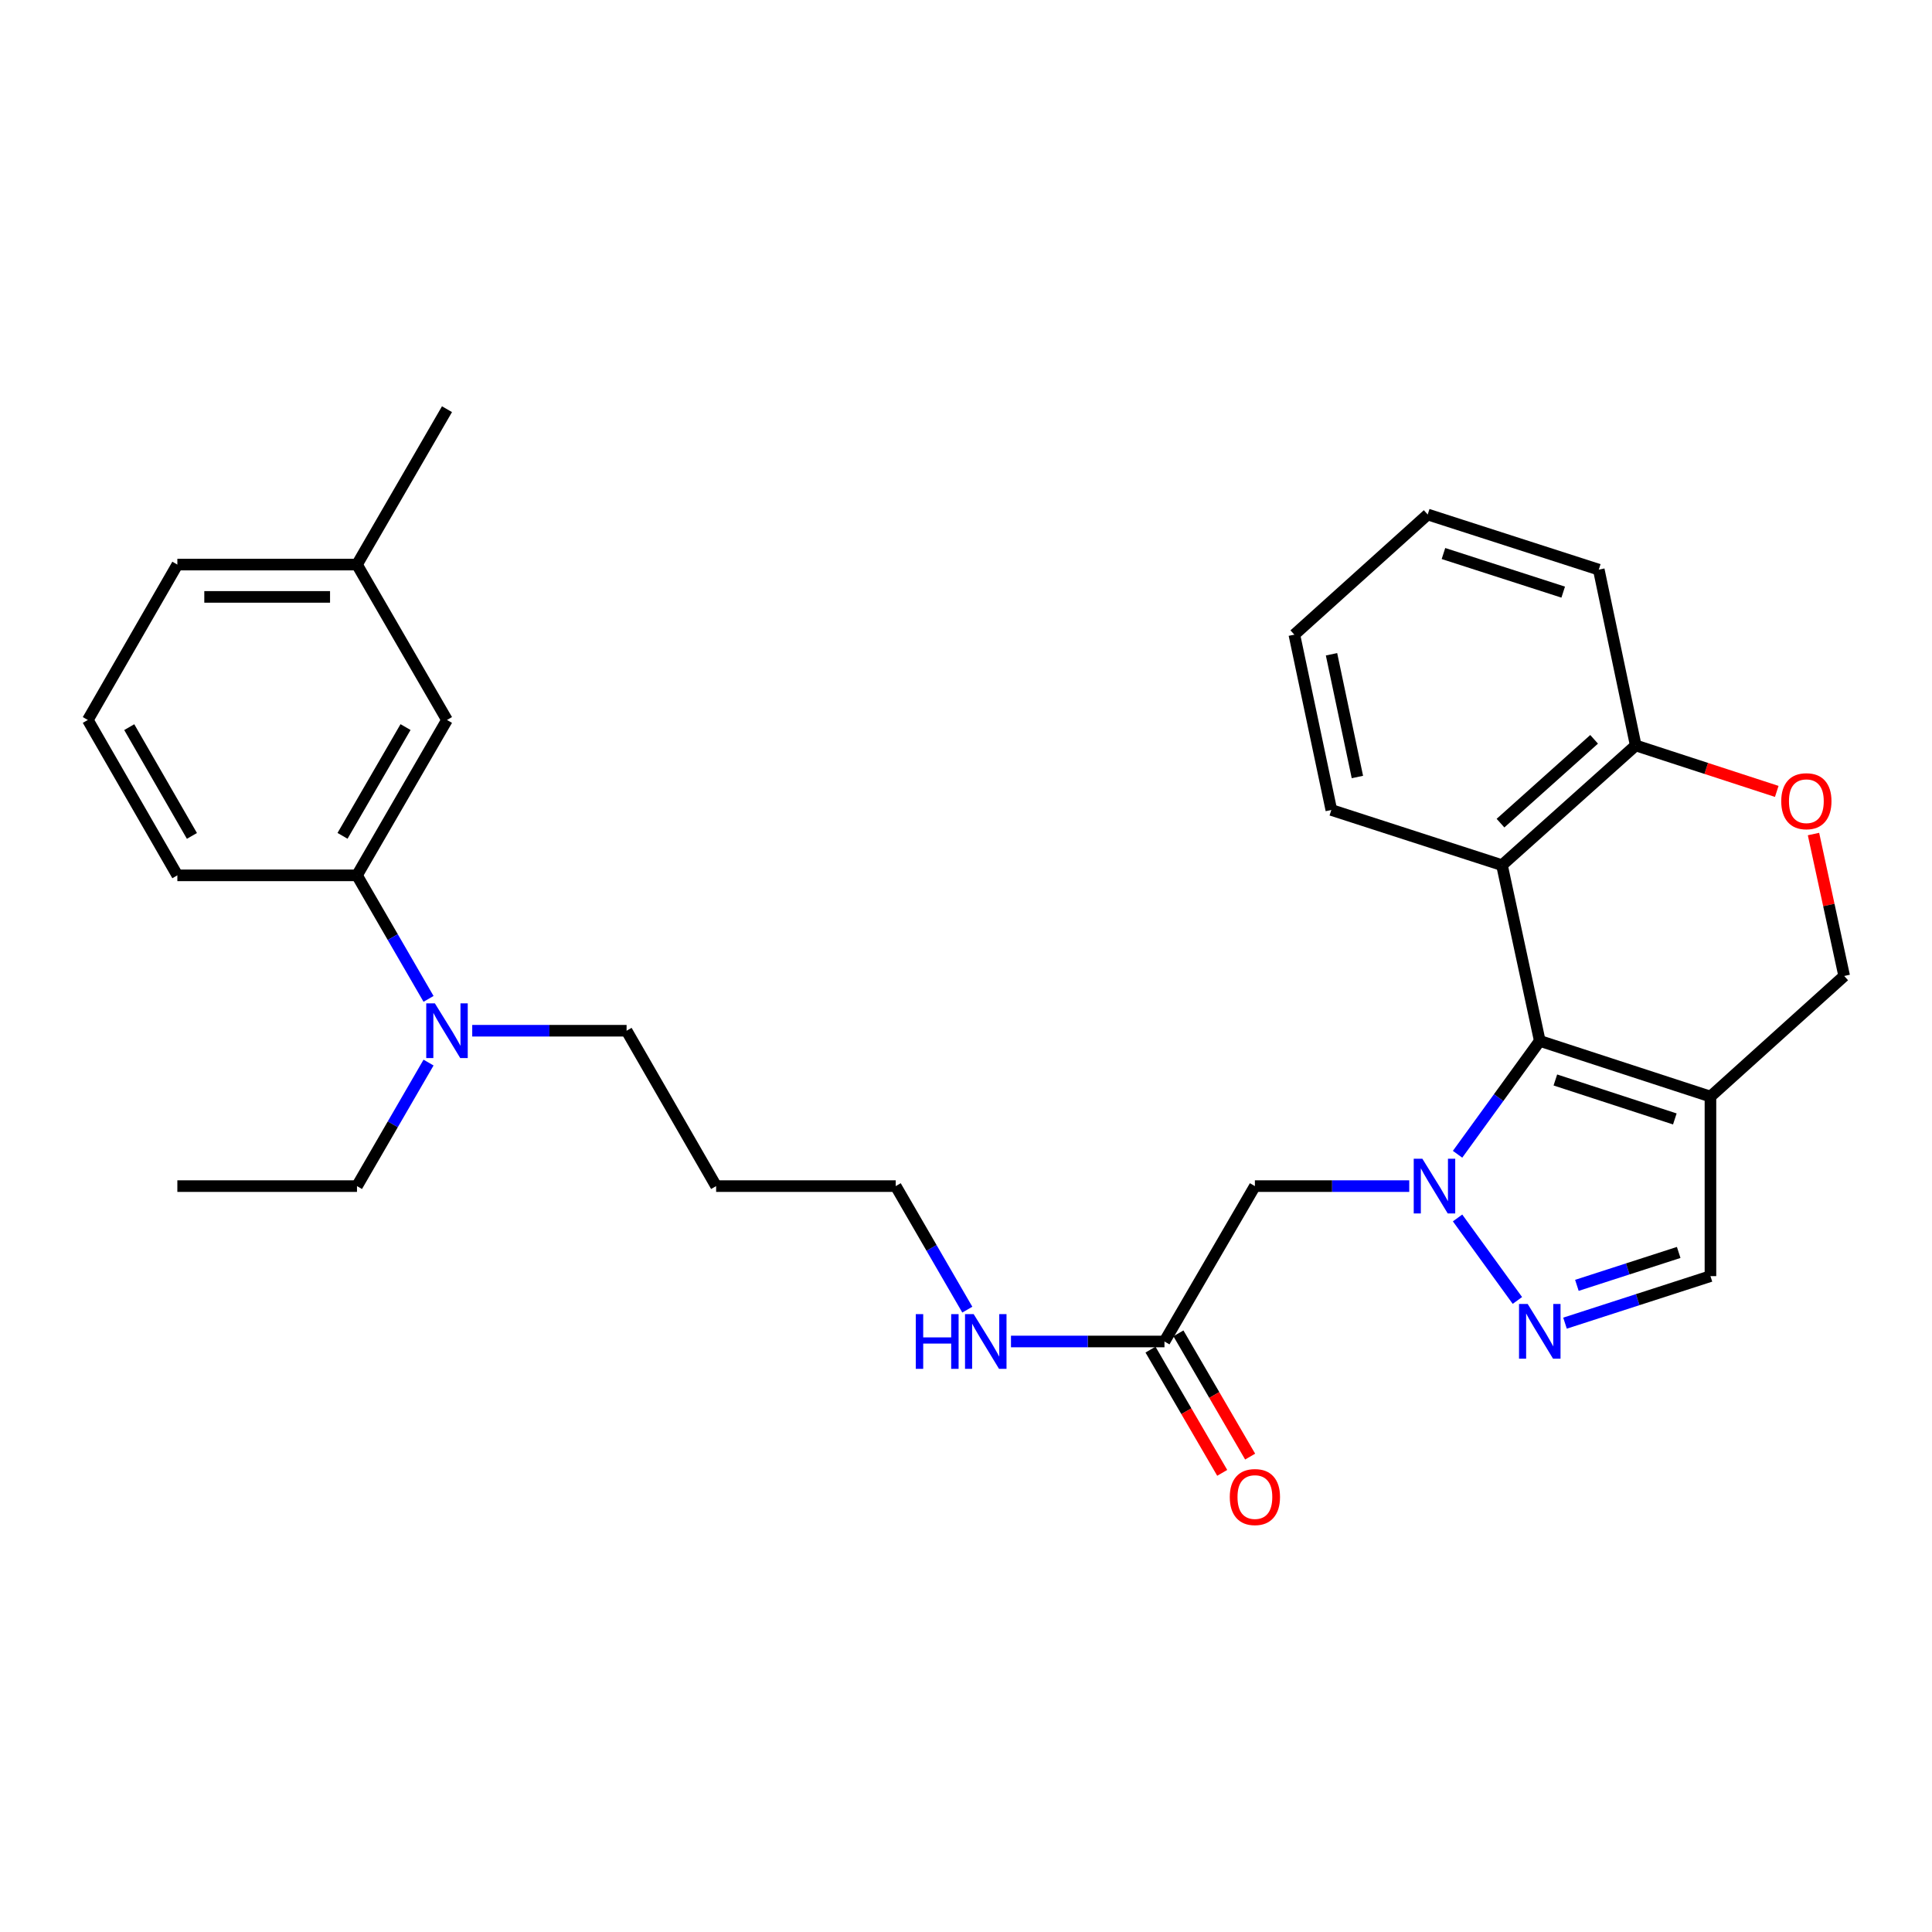 <?xml version='1.0' encoding='iso-8859-1'?>
<svg version='1.1' baseProfile='full'
              xmlns='http://www.w3.org/2000/svg'
                      xmlns:rdkit='http://www.rdkit.org/xml'
                      xmlns:xlink='http://www.w3.org/1999/xlink'
                  xml:space='preserve'
width='1000px' height='1000px' viewBox='0 0 1000 1000'>
<!-- END OF HEADER -->
<rect style='opacity:1.0;fill:#FFFFFF;stroke:none' width='1000' height='1000' x='0' y='0'> </rect>
<path class='bond-0' d='M 754.434,597.447 L 775.709,568.109' style='fill:none;fill-rule:evenodd;stroke:#0000FF;stroke-width:6px;stroke-linecap:butt;stroke-linejoin:miter;stroke-opacity:1' />
<path class='bond-0' d='M 775.709,568.109 L 796.985,538.771' style='fill:none;fill-rule:evenodd;stroke:#000000;stroke-width:6px;stroke-linecap:butt;stroke-linejoin:miter;stroke-opacity:1' />
<path class='bond-1' d='M 754.434,630.409 L 785.402,673.113' style='fill:none;fill-rule:evenodd;stroke:#0000FF;stroke-width:6px;stroke-linecap:butt;stroke-linejoin:miter;stroke-opacity:1' />
<path class='bond-4' d='M 729.419,613.928 L 689.476,613.928' style='fill:none;fill-rule:evenodd;stroke:#0000FF;stroke-width:6px;stroke-linecap:butt;stroke-linejoin:miter;stroke-opacity:1' />
<path class='bond-4' d='M 689.476,613.928 L 649.533,613.928' style='fill:none;fill-rule:evenodd;stroke:#000000;stroke-width:6px;stroke-linecap:butt;stroke-linejoin:miter;stroke-opacity:1' />
<path class='bond-2' d='M 796.985,538.771 L 885.326,567.584' style='fill:none;fill-rule:evenodd;stroke:#000000;stroke-width:6px;stroke-linecap:butt;stroke-linejoin:miter;stroke-opacity:1' />
<path class='bond-2' d='M 805.05,558.993 L 866.889,579.162' style='fill:none;fill-rule:evenodd;stroke:#000000;stroke-width:6px;stroke-linecap:butt;stroke-linejoin:miter;stroke-opacity:1' />
<path class='bond-3' d='M 796.985,538.771 L 777.427,447.81' style='fill:none;fill-rule:evenodd;stroke:#000000;stroke-width:6px;stroke-linecap:butt;stroke-linejoin:miter;stroke-opacity:1' />
<path class='bond-5' d='M 810.046,684.862 L 847.686,672.693' style='fill:none;fill-rule:evenodd;stroke:#0000FF;stroke-width:6px;stroke-linecap:butt;stroke-linejoin:miter;stroke-opacity:1' />
<path class='bond-5' d='M 847.686,672.693 L 885.326,660.524' style='fill:none;fill-rule:evenodd;stroke:#000000;stroke-width:6px;stroke-linecap:butt;stroke-linejoin:miter;stroke-opacity:1' />
<path class='bond-5' d='M 816.193,665.298 L 842.541,656.78' style='fill:none;fill-rule:evenodd;stroke:#0000FF;stroke-width:6px;stroke-linecap:butt;stroke-linejoin:miter;stroke-opacity:1' />
<path class='bond-5' d='M 842.541,656.78 L 868.889,648.261' style='fill:none;fill-rule:evenodd;stroke:#000000;stroke-width:6px;stroke-linecap:butt;stroke-linejoin:miter;stroke-opacity:1' />
<path class='bond-9' d='M 885.326,567.584 L 954.545,505.156' style='fill:none;fill-rule:evenodd;stroke:#000000;stroke-width:6px;stroke-linecap:butt;stroke-linejoin:miter;stroke-opacity:1' />
<path class='bond-29' d='M 885.326,567.584 L 885.326,660.524' style='fill:none;fill-rule:evenodd;stroke:#000000;stroke-width:6px;stroke-linecap:butt;stroke-linejoin:miter;stroke-opacity:1' />
<path class='bond-8' d='M 777.427,447.81 L 846.646,385.838' style='fill:none;fill-rule:evenodd;stroke:#000000;stroke-width:6px;stroke-linecap:butt;stroke-linejoin:miter;stroke-opacity:1' />
<path class='bond-8' d='M 776.654,426.054 L 825.108,382.674' style='fill:none;fill-rule:evenodd;stroke:#000000;stroke-width:6px;stroke-linecap:butt;stroke-linejoin:miter;stroke-opacity:1' />
<path class='bond-16' d='M 777.427,447.81 L 689.095,419.24' style='fill:none;fill-rule:evenodd;stroke:#000000;stroke-width:6px;stroke-linecap:butt;stroke-linejoin:miter;stroke-opacity:1' />
<path class='bond-7' d='M 649.533,613.928 L 602.724,694.353' style='fill:none;fill-rule:evenodd;stroke:#000000;stroke-width:6px;stroke-linecap:butt;stroke-linejoin:miter;stroke-opacity:1' />
<path class='bond-6' d='M 919.646,409.629 L 883.146,397.733' style='fill:none;fill-rule:evenodd;stroke:#FF0000;stroke-width:6px;stroke-linecap:butt;stroke-linejoin:miter;stroke-opacity:1' />
<path class='bond-6' d='M 883.146,397.733 L 846.646,385.838' style='fill:none;fill-rule:evenodd;stroke:#000000;stroke-width:6px;stroke-linecap:butt;stroke-linejoin:miter;stroke-opacity:1' />
<path class='bond-30' d='M 938.661,431.698 L 946.603,468.427' style='fill:none;fill-rule:evenodd;stroke:#FF0000;stroke-width:6px;stroke-linecap:butt;stroke-linejoin:miter;stroke-opacity:1' />
<path class='bond-30' d='M 946.603,468.427 L 954.545,505.156' style='fill:none;fill-rule:evenodd;stroke:#000000;stroke-width:6px;stroke-linecap:butt;stroke-linejoin:miter;stroke-opacity:1' />
<path class='bond-13' d='M 595.496,698.559 L 614.057,730.453' style='fill:none;fill-rule:evenodd;stroke:#000000;stroke-width:6px;stroke-linecap:butt;stroke-linejoin:miter;stroke-opacity:1' />
<path class='bond-13' d='M 614.057,730.453 L 632.618,762.347' style='fill:none;fill-rule:evenodd;stroke:#FF0000;stroke-width:6px;stroke-linecap:butt;stroke-linejoin:miter;stroke-opacity:1' />
<path class='bond-13' d='M 609.951,690.147 L 628.512,722.041' style='fill:none;fill-rule:evenodd;stroke:#000000;stroke-width:6px;stroke-linecap:butt;stroke-linejoin:miter;stroke-opacity:1' />
<path class='bond-13' d='M 628.512,722.041 L 647.073,753.935' style='fill:none;fill-rule:evenodd;stroke:#FF0000;stroke-width:6px;stroke-linecap:butt;stroke-linejoin:miter;stroke-opacity:1' />
<path class='bond-14' d='M 602.724,694.353 L 563.003,694.353' style='fill:none;fill-rule:evenodd;stroke:#000000;stroke-width:6px;stroke-linecap:butt;stroke-linejoin:miter;stroke-opacity:1' />
<path class='bond-14' d='M 563.003,694.353 L 523.282,694.353' style='fill:none;fill-rule:evenodd;stroke:#0000FF;stroke-width:6px;stroke-linecap:butt;stroke-linejoin:miter;stroke-opacity:1' />
<path class='bond-23' d='M 846.646,385.838 L 827.525,294.849' style='fill:none;fill-rule:evenodd;stroke:#000000;stroke-width:6px;stroke-linecap:butt;stroke-linejoin:miter;stroke-opacity:1' />
<path class='bond-10' d='M 184.777,453.078 L 203.296,485.049' style='fill:none;fill-rule:evenodd;stroke:#000000;stroke-width:6px;stroke-linecap:butt;stroke-linejoin:miter;stroke-opacity:1' />
<path class='bond-10' d='M 203.296,485.049 L 221.815,517.02' style='fill:none;fill-rule:evenodd;stroke:#0000FF;stroke-width:6px;stroke-linecap:butt;stroke-linejoin:miter;stroke-opacity:1' />
<path class='bond-12' d='M 184.777,453.078 L 231.363,372.654' style='fill:none;fill-rule:evenodd;stroke:#000000;stroke-width:6px;stroke-linecap:butt;stroke-linejoin:miter;stroke-opacity:1' />
<path class='bond-12' d='M 177.293,432.632 L 209.903,376.335' style='fill:none;fill-rule:evenodd;stroke:#000000;stroke-width:6px;stroke-linecap:butt;stroke-linejoin:miter;stroke-opacity:1' />
<path class='bond-19' d='M 184.777,453.078 L 91.799,453.078' style='fill:none;fill-rule:evenodd;stroke:#000000;stroke-width:6px;stroke-linecap:butt;stroke-linejoin:miter;stroke-opacity:1' />
<path class='bond-11' d='M 244.427,533.503 L 284.374,533.503' style='fill:none;fill-rule:evenodd;stroke:#0000FF;stroke-width:6px;stroke-linecap:butt;stroke-linejoin:miter;stroke-opacity:1' />
<path class='bond-11' d='M 284.374,533.503 L 324.321,533.503' style='fill:none;fill-rule:evenodd;stroke:#000000;stroke-width:6px;stroke-linecap:butt;stroke-linejoin:miter;stroke-opacity:1' />
<path class='bond-21' d='M 221.815,549.987 L 203.296,581.958' style='fill:none;fill-rule:evenodd;stroke:#0000FF;stroke-width:6px;stroke-linecap:butt;stroke-linejoin:miter;stroke-opacity:1' />
<path class='bond-21' d='M 203.296,581.958 L 184.777,613.928' style='fill:none;fill-rule:evenodd;stroke:#000000;stroke-width:6px;stroke-linecap:butt;stroke-linejoin:miter;stroke-opacity:1' />
<path class='bond-15' d='M 231.363,372.654 L 184.777,292.229' style='fill:none;fill-rule:evenodd;stroke:#000000;stroke-width:6px;stroke-linecap:butt;stroke-linejoin:miter;stroke-opacity:1' />
<path class='bond-22' d='M 500.678,677.869 L 482.151,645.899' style='fill:none;fill-rule:evenodd;stroke:#0000FF;stroke-width:6px;stroke-linecap:butt;stroke-linejoin:miter;stroke-opacity:1' />
<path class='bond-22' d='M 482.151,645.899 L 463.625,613.928' style='fill:none;fill-rule:evenodd;stroke:#000000;stroke-width:6px;stroke-linecap:butt;stroke-linejoin:miter;stroke-opacity:1' />
<path class='bond-25' d='M 184.777,292.229 L 231.363,211.795' style='fill:none;fill-rule:evenodd;stroke:#000000;stroke-width:6px;stroke-linecap:butt;stroke-linejoin:miter;stroke-opacity:1' />
<path class='bond-32' d='M 184.777,292.229 L 91.799,292.229' style='fill:none;fill-rule:evenodd;stroke:#000000;stroke-width:6px;stroke-linecap:butt;stroke-linejoin:miter;stroke-opacity:1' />
<path class='bond-32' d='M 170.83,308.953 L 105.746,308.953' style='fill:none;fill-rule:evenodd;stroke:#000000;stroke-width:6px;stroke-linecap:butt;stroke-linejoin:miter;stroke-opacity:1' />
<path class='bond-26' d='M 689.095,419.24 L 669.955,328.492' style='fill:none;fill-rule:evenodd;stroke:#000000;stroke-width:6px;stroke-linecap:butt;stroke-linejoin:miter;stroke-opacity:1' />
<path class='bond-26' d='M 702.588,402.176 L 689.19,338.653' style='fill:none;fill-rule:evenodd;stroke:#000000;stroke-width:6px;stroke-linecap:butt;stroke-linejoin:miter;stroke-opacity:1' />
<path class='bond-17' d='M 370.666,613.928 L 463.625,613.928' style='fill:none;fill-rule:evenodd;stroke:#000000;stroke-width:6px;stroke-linecap:butt;stroke-linejoin:miter;stroke-opacity:1' />
<path class='bond-18' d='M 370.666,613.928 L 324.321,533.503' style='fill:none;fill-rule:evenodd;stroke:#000000;stroke-width:6px;stroke-linecap:butt;stroke-linejoin:miter;stroke-opacity:1' />
<path class='bond-20' d='M 91.799,453.078 L 45.455,372.654' style='fill:none;fill-rule:evenodd;stroke:#000000;stroke-width:6px;stroke-linecap:butt;stroke-linejoin:miter;stroke-opacity:1' />
<path class='bond-20' d='M 99.338,432.665 L 66.897,376.367' style='fill:none;fill-rule:evenodd;stroke:#000000;stroke-width:6px;stroke-linecap:butt;stroke-linejoin:miter;stroke-opacity:1' />
<path class='bond-24' d='M 45.455,372.654 L 91.799,292.229' style='fill:none;fill-rule:evenodd;stroke:#000000;stroke-width:6px;stroke-linecap:butt;stroke-linejoin:miter;stroke-opacity:1' />
<path class='bond-27' d='M 184.777,613.928 L 91.799,613.928' style='fill:none;fill-rule:evenodd;stroke:#000000;stroke-width:6px;stroke-linecap:butt;stroke-linejoin:miter;stroke-opacity:1' />
<path class='bond-31' d='M 827.525,294.849 L 738.98,266.306' style='fill:none;fill-rule:evenodd;stroke:#000000;stroke-width:6px;stroke-linecap:butt;stroke-linejoin:miter;stroke-opacity:1' />
<path class='bond-31' d='M 809.112,306.485 L 747.13,286.505' style='fill:none;fill-rule:evenodd;stroke:#000000;stroke-width:6px;stroke-linecap:butt;stroke-linejoin:miter;stroke-opacity:1' />
<path class='bond-28' d='M 669.955,328.492 L 738.98,266.306' style='fill:none;fill-rule:evenodd;stroke:#000000;stroke-width:6px;stroke-linecap:butt;stroke-linejoin:miter;stroke-opacity:1' />
<path  class='atom-0' d='M 736.222 599.768
L 745.502 614.768
Q 746.422 616.248, 747.902 618.928
Q 749.382 621.608, 749.462 621.768
L 749.462 599.768
L 753.222 599.768
L 753.222 628.088
L 749.342 628.088
L 739.382 611.688
Q 738.222 609.768, 736.982 607.568
Q 735.782 605.368, 735.422 604.688
L 735.422 628.088
L 731.742 628.088
L 731.742 599.768
L 736.222 599.768
' fill='#0000FF'/>
<path  class='atom-2' d='M 790.725 674.925
L 800.005 689.925
Q 800.925 691.405, 802.405 694.085
Q 803.885 696.765, 803.965 696.925
L 803.965 674.925
L 807.725 674.925
L 807.725 703.245
L 803.845 703.245
L 793.885 686.845
Q 792.725 684.925, 791.485 682.725
Q 790.285 680.525, 789.925 679.845
L 789.925 703.245
L 786.245 703.245
L 786.245 674.925
L 790.725 674.925
' fill='#0000FF'/>
<path  class='atom-7' d='M 921.969 414.702
Q 921.969 407.902, 925.329 404.102
Q 928.689 400.302, 934.969 400.302
Q 941.249 400.302, 944.609 404.102
Q 947.969 407.902, 947.969 414.702
Q 947.969 421.582, 944.569 425.502
Q 941.169 429.382, 934.969 429.382
Q 928.729 429.382, 925.329 425.502
Q 921.969 421.622, 921.969 414.702
M 934.969 426.182
Q 939.289 426.182, 941.609 423.302
Q 943.969 420.382, 943.969 414.702
Q 943.969 409.142, 941.609 406.342
Q 939.289 403.502, 934.969 403.502
Q 930.649 403.502, 928.289 406.302
Q 925.969 409.102, 925.969 414.702
Q 925.969 420.422, 928.289 423.302
Q 930.649 426.182, 934.969 426.182
' fill='#FF0000'/>
<path  class='atom-12' d='M 225.103 519.343
L 234.383 534.343
Q 235.303 535.823, 236.783 538.503
Q 238.263 541.183, 238.343 541.343
L 238.343 519.343
L 242.103 519.343
L 242.103 547.663
L 238.223 547.663
L 228.263 531.263
Q 227.103 529.343, 225.863 527.143
Q 224.663 524.943, 224.303 524.263
L 224.303 547.663
L 220.623 547.663
L 220.623 519.343
L 225.103 519.343
' fill='#0000FF'/>
<path  class='atom-14' d='M 636.533 774.867
Q 636.533 768.067, 639.893 764.267
Q 643.253 760.467, 649.533 760.467
Q 655.813 760.467, 659.173 764.267
Q 662.533 768.067, 662.533 774.867
Q 662.533 781.747, 659.133 785.667
Q 655.733 789.547, 649.533 789.547
Q 643.293 789.547, 639.893 785.667
Q 636.533 781.787, 636.533 774.867
M 649.533 786.347
Q 653.853 786.347, 656.173 783.467
Q 658.533 780.547, 658.533 774.867
Q 658.533 769.307, 656.173 766.507
Q 653.853 763.667, 649.533 763.667
Q 645.213 763.667, 642.853 766.467
Q 640.533 769.267, 640.533 774.867
Q 640.533 780.587, 642.853 783.467
Q 645.213 786.347, 649.533 786.347
' fill='#FF0000'/>
<path  class='atom-15' d='M 474.01 680.193
L 477.85 680.193
L 477.85 692.233
L 492.33 692.233
L 492.33 680.193
L 496.17 680.193
L 496.17 708.513
L 492.33 708.513
L 492.33 695.433
L 477.85 695.433
L 477.85 708.513
L 474.01 708.513
L 474.01 680.193
' fill='#0000FF'/>
<path  class='atom-15' d='M 503.97 680.193
L 513.25 695.193
Q 514.17 696.673, 515.65 699.353
Q 517.13 702.033, 517.21 702.193
L 517.21 680.193
L 520.97 680.193
L 520.97 708.513
L 517.09 708.513
L 507.13 692.113
Q 505.97 690.193, 504.73 687.993
Q 503.53 685.793, 503.17 685.113
L 503.17 708.513
L 499.49 708.513
L 499.49 680.193
L 503.97 680.193
' fill='#0000FF'/>
</svg>

